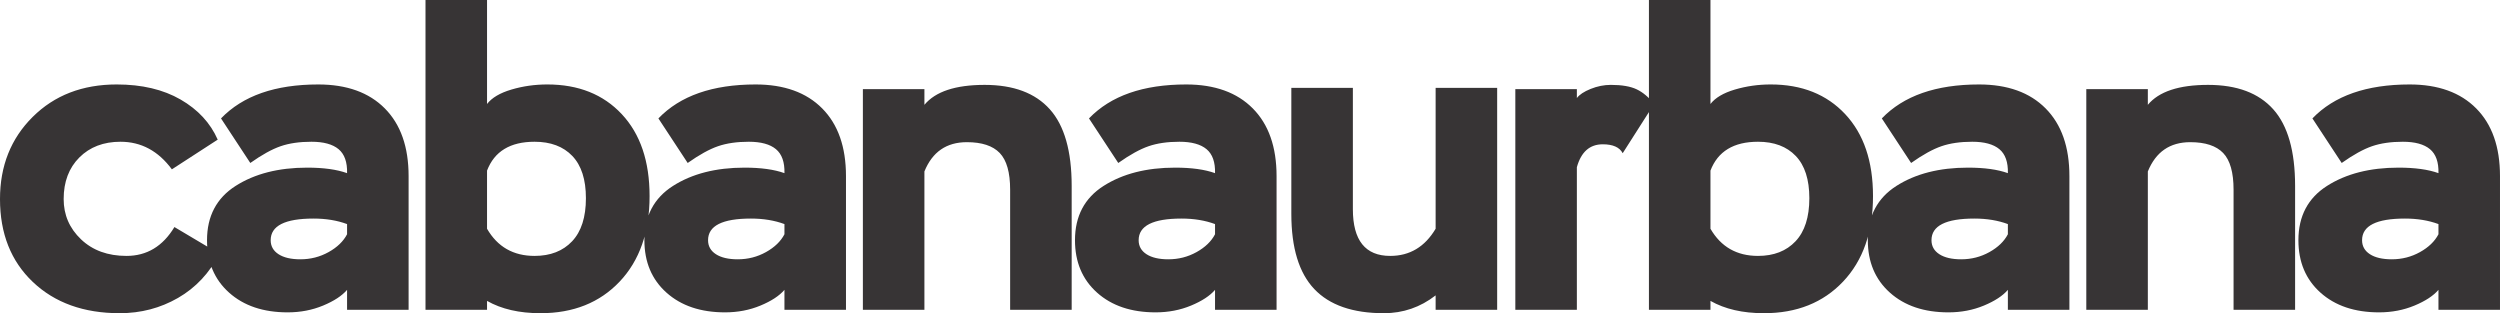 <?xml version="1.0" encoding="UTF-8"?>
<!DOCTYPE svg PUBLIC "-//W3C//DTD SVG 1.1//EN" "http://www.w3.org/Graphics/SVG/1.1/DTD/svg11.dtd">
<!-- Creator: CorelDRAW 2019 (64 Bit) -->
<svg xmlns="http://www.w3.org/2000/svg" xml:space="preserve" width="780mm" height="97.719mm" version="1.1" style="shape-rendering:geometricPrecision; text-rendering:geometricPrecision; image-rendering:optimizeQuality; fill-rule:evenodd; clip-rule:evenodd"
viewBox="0 0 48541.16 6081.24"
 xmlns:xlink="http://www.w3.org/1999/xlink">
 <defs>
  <style type="text/css">
   <![CDATA[
    .fil0 {fill:#373435;fill-rule:nonzero}
   ]]>
  </style>
 </defs>
 <g id="Camada_x0020_1">
  <g id="_2563410599520">
   <path class="fil0" d="M3386.72 4408.49c-225.23,373.56 -535.61,560.34 -931.14,560.34 -362.57,0 -656.47,-107.12 -881.7,-321.37 -225.24,-214.24 -337.85,-475.18 -337.85,-782.82 0,-335.09 101.64,-604.27 304.9,-807.53 203.24,-203.26 469.68,-304.88 799.29,-304.88 401.02,0 733.38,178.53 997.06,535.61l889.93 -576.82c-142.82,-324.11 -383.16,-583.68 -721.01,-778.69 -337.85,-195.02 -751.22,-292.54 -1240.15,-292.54 -664.7,0 -1208.56,210.13 -1631.56,630.39 -422.99,420.24 -634.5,951.72 -634.5,1594.46 0,670.2 212.87,1207.19 638.62,1610.97 425.74,403.76 987.45,605.64 1685.11,605.64 412.02,0 789.69,-98.88 1133.03,-296.64 343.35,-197.77 611.14,-483.42 803.42,-856.98l-873.47 -519.14zm1473.34 -1244.27c225.22,-159.3 421.61,-267.8 589.17,-325.49 167.55,-57.68 366.69,-86.52 597.42,-86.52 236.21,0 412,48.07 527.36,144.2 115.37,96.14 170.3,251.33 164.82,465.57 -197.76,-71.42 -455.96,-107.12 -774.58,-107.12 -554.84,0 -1017.66,118.11 -1388.48,354.33 -370.8,236.22 -556.2,587.79 -556.2,1054.75 0,423 142.83,762.21 428.48,1017.66 285.66,255.44 664.7,383.16 1137.14,383.16 247.21,0 476.57,-43.94 688.06,-131.85 211.5,-87.89 366.69,-189.53 465.57,-304.89l0 387.29 1194.82 0 0 -2595.66c0,-565.82 -153.82,-1003.92 -461.46,-1314.31 -307.63,-310.38 -738.86,-465.57 -1293.7,-465.57 -835,0 -1464,219.74 -1887,659.23l568.58 865.21zm972.33 1870.52c-181.27,0 -322.72,-32.96 -424.37,-98.88 -101.62,-65.92 -152.43,-156.56 -152.43,-271.92 0,-280.17 277.41,-420.25 832.24,-420.25 241.72,0 458.7,35.7 650.99,107.12l0 197.76c-71.43,137.35 -190.9,252.7 -358.45,346.09 -167.55,93.4 -350.21,140.08 -547.98,140.08zm2429.22 980.58l1194.82 0 0 -173.05c280.16,159.31 626.24,238.97 1038.26,238.97 637.23,0 1149.5,-204.63 1536.78,-613.89 387.29,-409.26 580.94,-962.72 580.94,-1660.39 0,-675.69 -179.92,-1205.82 -539.74,-1590.35 -359.82,-384.53 -841.87,-576.82 -1446.15,-576.82 -241.71,0 -473.81,32.97 -696.29,98.89 -222.49,65.93 -380.43,159.31 -473.81,280.17l0 -2018.85 -1194.82 0 0 6015.33zm2117.71 -3263.11c313.13,0 557.58,92.02 733.38,276.04 175.79,184.03 263.7,457.33 263.7,819.9 0,368.06 -89.27,646.86 -267.8,836.38 -178.55,189.52 -421.63,284.28 -729.27,284.28 -412,0 -719.63,-175.79 -922.89,-527.37l0 -1128.91c142.83,-373.56 450.47,-560.33 922.89,-560.33zm2973.07 412c225.21,-159.3 421.61,-267.8 589.17,-325.49 167.55,-57.68 366.68,-86.52 597.42,-86.52 236.21,0 412,48.07 527.36,144.2 115.37,96.14 170.29,251.33 164.81,465.57 -197.76,-71.42 -455.96,-107.12 -774.58,-107.12 -554.84,0 -1017.66,118.11 -1388.48,354.33 -370.8,236.22 -556.19,587.79 -556.19,1054.75 0,423 142.82,762.21 428.48,1017.66 285.67,255.44 664.7,383.16 1137.15,383.16 247.21,0 476.56,-43.94 688.06,-131.85 211.5,-87.89 366.69,-189.53 465.57,-304.89l0 387.29 1194.82 0 0 -2595.66c0,-565.82 -153.82,-1003.92 -461.46,-1314.31 -307.63,-310.38 -738.86,-465.57 -1293.7,-465.57 -835,0 -1464,219.74 -1886.99,659.23l568.58 865.21zm972.33 1870.52c-181.28,0 -322.73,-32.96 -424.37,-98.88 -101.63,-65.92 -152.44,-156.56 -152.44,-271.92 0,-280.17 277.42,-420.25 832.24,-420.25 241.73,0 458.71,35.7 650.99,107.12l0 197.76c-71.42,137.35 -190.9,252.7 -358.45,346.09 -167.55,93.4 -350.21,140.08 -547.97,140.08zm2429.21 980.58l1194.82 0 0 -2686.29c153.82,-379.06 428.48,-568.58 824,-568.58 291.17,0 504.03,70.04 638.62,210.13 134.59,140.08 201.88,377.67 201.88,712.78l0 2331.96 1194.84 0 0 -2406.13c0,-675.69 -141.46,-1171.48 -424.37,-1487.34 -282.91,-315.88 -704.54,-473.82 -1264.88,-473.82 -565.82,0 -955.85,129.11 -1170.09,387.29l0 -304.88 -1194.82 0 0 4284.89zm4958.93 -2851.1c225.21,-159.3 421.61,-267.8 589.17,-325.49 167.55,-57.68 366.68,-86.52 597.42,-86.52 236.21,0 412,48.07 527.36,144.2 115.37,96.14 170.29,251.33 164.81,465.57 -197.76,-71.42 -455.96,-107.12 -774.58,-107.12 -554.84,0 -1017.66,118.11 -1388.48,354.33 -370.8,236.22 -556.2,587.79 -556.2,1054.75 0,423 142.83,762.21 428.48,1017.66 285.66,255.44 664.7,383.16 1137.15,383.16 247.21,0 476.56,-43.94 688.06,-131.85 211.5,-87.89 366.69,-189.53 465.57,-304.89l0 387.29 1194.82 0 0 -2595.66c0,-565.82 -153.82,-1003.92 -461.46,-1314.31 -307.63,-310.38 -738.86,-465.57 -1293.7,-465.57 -835,0 -1464,219.74 -1887,659.23l568.59 865.21zm972.33 1870.52c-181.28,0 -322.73,-32.96 -424.37,-98.88 -101.63,-65.92 -152.44,-156.56 -152.44,-271.92 0,-280.17 277.42,-420.25 832.24,-420.25 241.73,0 458.71,35.7 650.99,107.12l0 197.76c-71.42,137.35 -190.9,252.7 -358.45,346.09 -167.55,93.4 -350.21,140.08 -547.97,140.08z"/>
   <path class="fil0" d="M29069.67 1705.72l-1194.83 0 0 2735.73c-208.74,351.58 -502.65,527.37 -881.69,527.37 -483.43,0 -725.14,-302.14 -725.14,-906.43l0 -2356.68 -1194.82 0 0 2447.32c0,659.23 148.32,1145.38 444.97,1458.52 296.65,313.12 747.11,469.68 1351.39,469.68 373.56,0 708.64,-115.35 1005.29,-346.09l0 280.17 1194.83 0 0 -4309.6zm352.68 4309.6l1194.82 0 0 -2768.69c82.39,-296.65 249.94,-444.97 502.65,-444.97 197.76,0 326.86,57.68 387.29,173.03l609.76 -955.85c-104.38,-131.85 -216.99,-226.61 -337.85,-284.28 -120.86,-57.68 -288.41,-86.53 -502.65,-86.53 -131.85,0 -262.31,26.1 -391.4,78.29 -129.11,52.18 -218.37,111.23 -267.81,177.16l0 -173.05 -1194.82 0 0 4284.89zm2594 0l1194.82 0 0 -173.05c280.16,159.31 626.24,238.97 1038.26,238.97 637.24,0 1149.51,-204.63 1536.78,-613.89 387.3,-409.26 580.94,-962.72 580.94,-1660.39 0,-675.69 -179.91,-1205.82 -539.74,-1590.35 -359.82,-384.53 -841.87,-576.82 -1446.15,-576.82 -241.7,0 -473.81,32.97 -696.29,98.89 -222.49,65.93 -380.42,159.31 -473.81,280.17l0 -2018.85 -1194.82 0 0 6015.33zm2117.71 -3263.11c313.14,0 557.59,92.02 733.38,276.04 175.79,184.03 263.69,457.33 263.69,819.9 0,368.06 -89.27,646.86 -267.8,836.38 -178.55,189.52 -421.62,284.28 -729.27,284.28 -412,0 -719.62,-175.79 -922.89,-527.37l0 -1128.91c142.82,-373.56 450.47,-560.33 922.89,-560.33zm2973.07 412c225.22,-159.3 421.61,-267.8 589.17,-325.49 167.55,-57.68 366.69,-86.52 597.42,-86.52 236.21,0 412.01,48.07 527.36,144.2 115.37,96.14 170.3,251.33 164.82,465.57 -197.77,-71.42 -455.96,-107.12 -774.58,-107.12 -554.85,0 -1017.67,118.11 -1388.48,354.33 -370.8,236.22 -556.2,587.79 -556.2,1054.75 0,423 142.82,762.21 428.48,1017.66 285.67,255.44 664.71,383.16 1137.15,383.16 247.21,0 476.57,-43.94 688.06,-131.85 211.5,-87.89 366.69,-189.53 465.57,-304.89l0 387.29 1194.82 0 0 -2595.66c0,-565.82 -153.82,-1003.92 -461.46,-1314.31 -307.62,-310.38 -738.86,-465.57 -1293.7,-465.57 -835,0 -1464,219.74 -1886.99,659.23l568.58 865.21zm972.33 1870.52c-181.27,0 -322.73,-32.96 -424.37,-98.88 -101.62,-65.92 -152.43,-156.56 -152.43,-271.92 0,-280.17 277.41,-420.25 832.24,-420.25 241.72,0 458.7,35.7 650.99,107.12l0 197.76c-71.43,137.35 -190.9,252.7 -358.45,346.09 -167.55,93.4 -350.21,140.08 -547.98,140.08zm2429.21 980.58l1194.82 0 0 -2686.29c153.82,-379.06 428.48,-568.58 824.01,-568.58 291.16,0 504.03,70.04 638.62,210.13 134.59,140.08 201.88,377.67 201.88,712.78l0 2331.96 1194.83 0 0 -2406.13c0,-675.69 -141.45,-1171.48 -424.37,-1487.34 -282.91,-315.88 -704.54,-473.82 -1264.88,-473.82 -565.83,0 -955.86,129.11 -1170.1,387.29l0 -304.88 -1194.82 0 0 4284.89zm4958.93 -2851.1c225.22,-159.3 421.61,-267.8 589.17,-325.49 167.55,-57.68 366.69,-86.52 597.42,-86.52 236.21,0 412,48.07 527.36,144.2 115.37,96.14 170.29,251.33 164.82,465.57 -197.77,-71.42 -455.96,-107.12 -774.59,-107.12 -554.84,0 -1017.66,118.11 -1388.47,354.33 -370.8,236.22 -556.2,587.79 -556.2,1054.75 0,423 142.82,762.21 428.48,1017.66 285.67,255.44 664.71,383.16 1137.15,383.16 247.21,0 476.56,-43.94 688.06,-131.85 211.5,-87.89 366.68,-189.53 465.57,-304.89l0 387.29 1194.82 0 0 -2595.66c0,-565.82 -153.82,-1003.92 -461.46,-1314.31 -307.62,-310.38 -738.86,-465.57 -1293.7,-465.57 -835,0 -1464,219.74 -1886.99,659.23l568.58 865.21zm972.33 1870.52c-181.27,0 -322.73,-32.96 -424.37,-98.88 -101.62,-65.92 -152.43,-156.56 -152.43,-271.92 0,-280.17 277.41,-420.25 832.24,-420.25 241.72,0 458.7,35.7 650.99,107.12l0 197.76c-71.43,137.35 -190.9,252.7 -358.45,346.09 -167.55,93.4 -350.22,140.08 -547.98,140.08z"/>
  </g>
 </g>
</svg>

